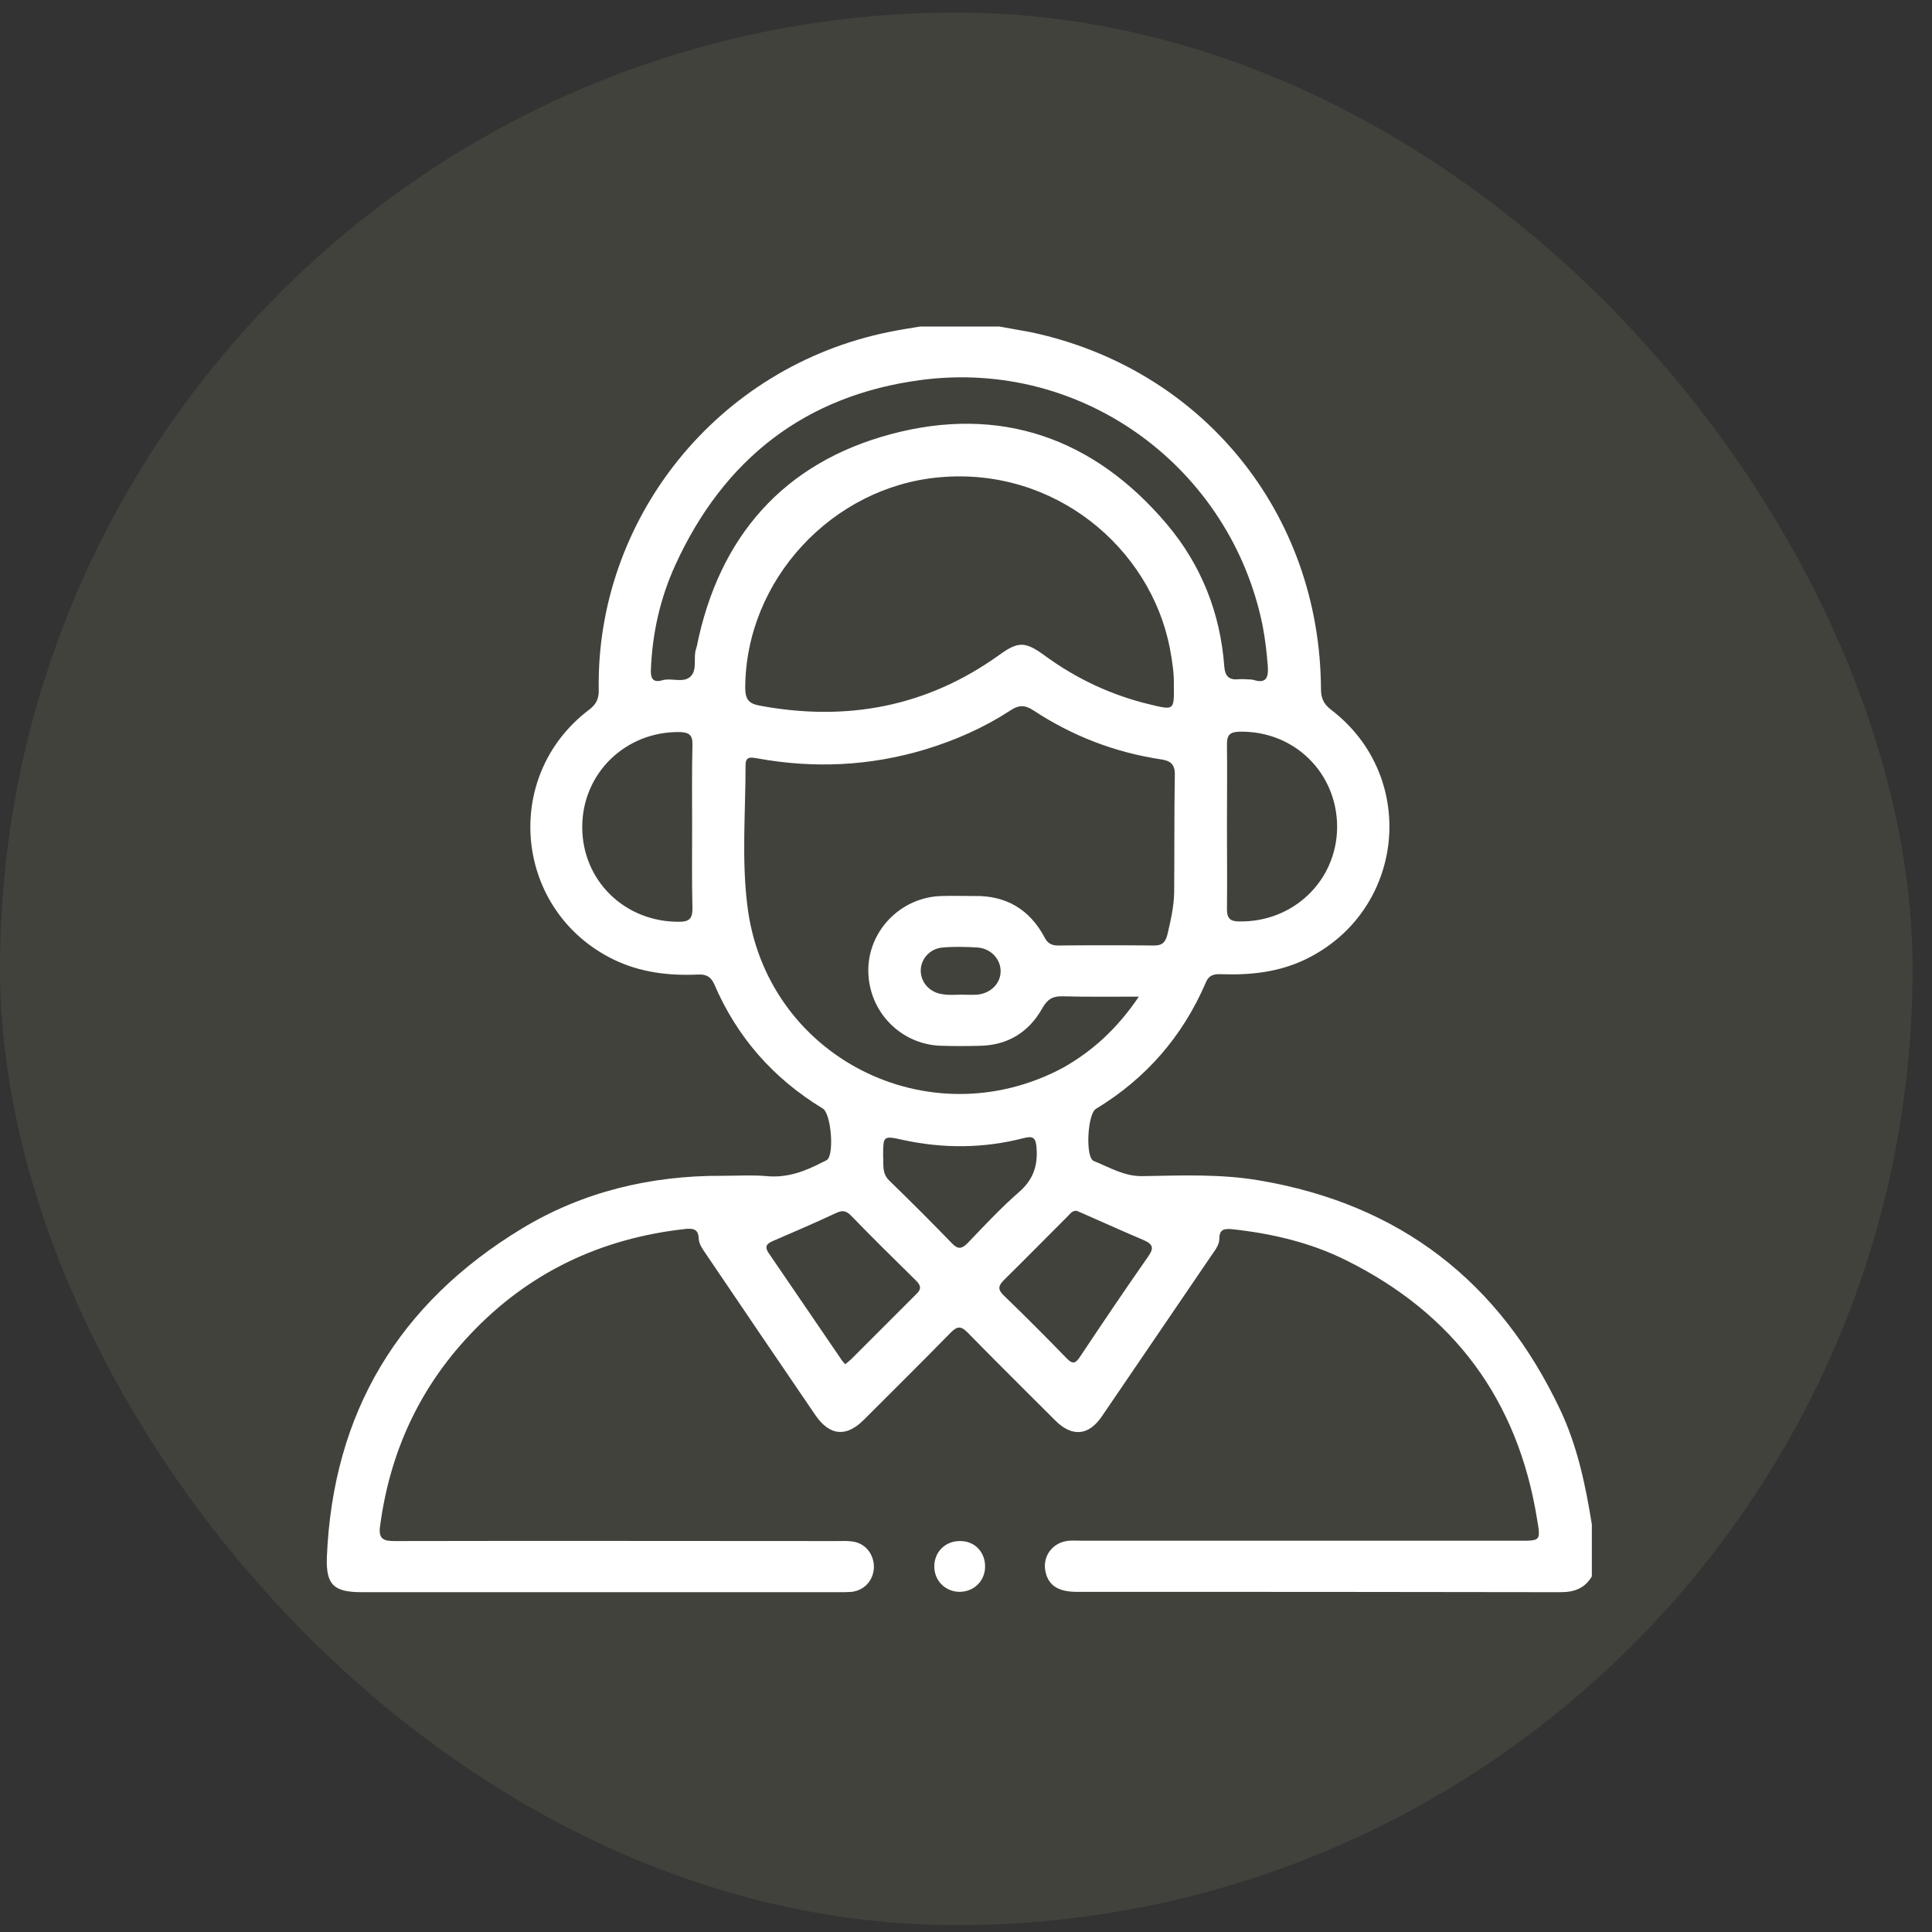 <svg width="71" height="71" viewBox="0 0 71 71" fill="none" xmlns="http://www.w3.org/2000/svg">
<rect x="0" y="0" width="71" height="71" fill="#333333" stroke="none"/>
<g clip-path="url(#clip0_790_4662)">
<g clip-path="url(#clip1_790_4662)">
<rect opacity="0.1" y="0.462" width="70.286" height="70.286" rx="35.143" fill="#C1D195"/>
</g>
<g clip-path="url(#clip2_790_4662)">
<path d="M58.5 57.93C58.245 58.367 57.858 58.512 57.36 58.512C51.431 58.5 45.502 58.5 39.573 58.5C38.918 58.5 38.554 58.282 38.433 57.809C38.275 57.215 38.675 56.669 39.282 56.621C39.452 56.608 39.609 56.621 39.779 56.621C45.138 56.621 50.485 56.621 55.845 56.621C56.621 56.621 56.621 56.621 56.487 55.833C55.784 51.455 53.432 48.279 49.467 46.314C48.157 45.66 46.739 45.332 45.296 45.174C45.029 45.15 44.811 45.15 44.811 45.514C44.811 45.732 44.677 45.914 44.556 46.084C43.198 48.072 41.852 50.061 40.494 52.049C40.009 52.765 39.403 52.813 38.797 52.219C37.718 51.14 36.626 50.061 35.559 48.97C35.317 48.727 35.183 48.727 34.941 48.97C33.886 50.049 32.807 51.116 31.74 52.183C31.097 52.825 30.491 52.765 29.97 52.013C28.624 50.037 27.278 48.06 25.944 46.084C25.823 45.902 25.689 45.732 25.677 45.514C25.665 45.174 25.483 45.138 25.204 45.162C22.088 45.502 19.421 46.763 17.275 49.042C15.395 51.031 14.316 53.407 13.964 56.111C13.904 56.572 14.122 56.633 14.498 56.633C19.918 56.621 25.326 56.633 30.746 56.633C30.927 56.633 31.109 56.621 31.291 56.645C31.776 56.693 32.104 57.081 32.116 57.566C32.116 58.051 31.788 58.439 31.303 58.5C31.158 58.512 31 58.512 30.855 58.512C24.998 58.512 19.154 58.512 13.297 58.512C12.267 58.512 11.976 58.245 12.012 57.227C12.23 51.916 14.655 47.891 19.178 45.15C21.421 43.792 23.919 43.198 26.538 43.21C27.084 43.21 27.629 43.174 28.175 43.222C28.939 43.295 29.594 43.04 30.248 42.701C30.297 42.677 30.358 42.652 30.406 42.616C30.661 42.373 30.54 40.919 30.236 40.737C28.418 39.633 27.084 38.118 26.247 36.166C26.114 35.874 25.932 35.802 25.653 35.814C24.586 35.862 23.543 35.741 22.561 35.268C18.912 33.498 18.402 28.551 21.64 26.089C21.919 25.883 22.015 25.665 22.003 25.338C21.906 19.117 26.308 13.479 32.698 12.194C33.062 12.121 33.437 12.061 33.813 12C34.783 12 35.753 12 36.723 12C37.111 12.073 37.499 12.133 37.875 12.206C44.18 13.54 48.509 18.851 48.545 25.313C48.545 25.641 48.63 25.859 48.909 26.077C52.159 28.551 51.637 33.51 47.951 35.268C46.981 35.729 45.951 35.838 44.896 35.802C44.641 35.79 44.435 35.814 44.314 36.105C43.465 38.081 42.119 39.633 40.276 40.749C39.973 40.931 39.888 42.41 40.155 42.64C40.167 42.652 40.179 42.652 40.191 42.664C40.773 42.895 41.307 43.234 41.986 43.222C43.416 43.198 44.859 43.137 46.278 43.38C51.443 44.253 55.105 47.09 57.336 51.807C57.967 53.141 58.27 54.584 58.5 56.026C58.5 56.657 58.5 57.288 58.5 57.93ZM41.852 36.626C40.846 36.626 39.949 36.638 39.063 36.614C38.712 36.602 38.506 36.699 38.312 37.038C37.815 37.936 37.026 38.421 35.984 38.433C35.535 38.445 35.074 38.445 34.626 38.433C33.122 38.409 31.934 37.196 31.91 35.705C31.885 34.213 33.11 32.952 34.626 32.928C35.014 32.916 35.414 32.928 35.802 32.928C36.978 32.904 37.839 33.425 38.385 34.444C38.494 34.662 38.639 34.747 38.882 34.747C40.058 34.735 41.246 34.735 42.422 34.747C42.701 34.747 42.822 34.638 42.895 34.371C43.016 33.862 43.138 33.34 43.15 32.807C43.162 31.352 43.15 29.897 43.174 28.454C43.174 28.078 43.004 27.957 42.677 27.908C40.979 27.654 39.403 27.047 37.972 26.102C37.657 25.895 37.427 25.908 37.123 26.114C36.153 26.744 35.111 27.205 33.995 27.544C31.97 28.151 29.921 28.248 27.848 27.872C27.617 27.835 27.399 27.775 27.399 28.114C27.399 29.824 27.254 31.546 27.46 33.243C28.114 38.833 34.129 41.889 39.076 39.233C40.167 38.615 41.076 37.778 41.852 36.626ZM43.138 25.18C43.15 24.744 43.077 24.283 42.992 23.822C42.277 20.136 38.76 17.153 34.517 17.541C30.588 17.893 27.399 21.312 27.387 25.277C27.387 25.701 27.52 25.859 27.921 25.932C31.109 26.526 34.056 25.98 36.711 24.077C37.414 23.567 37.669 23.567 38.372 24.077C39.561 24.95 40.858 25.556 42.289 25.895C43.15 26.102 43.15 26.102 43.138 25.18ZM45.781 24.962C45.914 24.974 45.987 24.962 46.06 24.986C46.496 25.119 46.617 24.95 46.593 24.513C46.557 24.004 46.496 23.495 46.399 22.985C45.235 17.25 39.864 13.176 33.85 13.964C29.606 14.522 26.599 16.862 24.816 20.767C24.259 21.991 23.968 23.288 23.919 24.634C23.907 24.95 24.016 25.095 24.343 24.998C24.695 24.901 25.119 25.119 25.386 24.853C25.641 24.586 25.459 24.149 25.592 23.81C25.592 23.798 25.592 23.786 25.605 23.761C26.417 19.724 28.794 17.008 32.746 15.953C36.748 14.886 40.191 16.086 42.871 19.251C44.144 20.754 44.847 22.525 44.993 24.501C45.017 24.84 45.162 24.998 45.514 24.962C45.623 24.95 45.732 24.962 45.781 24.962ZM25.435 30.406C25.435 29.4 25.423 28.381 25.447 27.375C25.459 27.011 25.326 26.914 24.974 26.902C22.985 26.878 21.397 28.418 21.397 30.394C21.397 32.37 22.973 33.898 24.974 33.874C25.326 33.874 25.447 33.752 25.447 33.401C25.423 32.395 25.435 31.4 25.435 30.406ZM45.09 30.333C45.09 31.364 45.102 32.382 45.09 33.413C45.09 33.74 45.199 33.862 45.538 33.862C47.527 33.898 49.127 32.37 49.139 30.394C49.139 28.393 47.551 26.841 45.538 26.89C45.211 26.902 45.09 26.999 45.09 27.338C45.102 28.345 45.09 29.339 45.09 30.333ZM31.061 50.134C31.146 50.061 31.218 50.012 31.279 49.952C32.079 49.151 32.88 48.351 33.68 47.551C33.874 47.369 33.837 47.236 33.668 47.066C32.855 46.266 32.055 45.478 31.267 44.665C31.097 44.495 30.964 44.471 30.746 44.568C29.97 44.932 29.181 45.272 28.393 45.611C28.114 45.732 28.114 45.866 28.272 46.084C29.145 47.357 30.006 48.63 30.879 49.903C30.915 49.976 30.988 50.049 31.061 50.134ZM39.561 44.495C39.391 44.495 39.33 44.605 39.245 44.689C38.469 45.465 37.693 46.254 36.905 47.03C36.687 47.248 36.651 47.381 36.893 47.612C37.669 48.363 38.445 49.139 39.197 49.915C39.427 50.158 39.536 50.097 39.694 49.855C40.519 48.618 41.343 47.393 42.192 46.181C42.398 45.89 42.398 45.732 42.034 45.575C41.282 45.259 40.543 44.92 39.791 44.592C39.706 44.556 39.621 44.52 39.561 44.495ZM32.455 42.483C32.48 42.786 32.395 43.113 32.686 43.392C33.462 44.144 34.238 44.92 34.989 45.696C35.196 45.914 35.341 45.902 35.547 45.696C36.166 45.053 36.772 44.398 37.439 43.816C37.96 43.368 38.142 42.858 38.093 42.192C38.069 41.816 37.972 41.731 37.608 41.828C36.141 42.204 34.662 42.216 33.171 41.889C32.455 41.731 32.455 41.743 32.455 42.483ZM35.317 36.553C35.511 36.553 35.717 36.566 35.911 36.553C36.42 36.505 36.784 36.129 36.772 35.668C36.76 35.232 36.408 34.856 35.923 34.82C35.499 34.795 35.074 34.783 34.65 34.82C34.165 34.856 33.825 35.256 33.837 35.693C33.85 36.129 34.189 36.493 34.674 36.541C34.892 36.578 35.111 36.553 35.317 36.553Z" fill="white"/>
<path d="M36.202 57.567C36.202 58.1 35.79 58.5 35.256 58.5C34.723 58.488 34.323 58.076 34.335 57.542C34.347 57.021 34.747 56.633 35.268 56.633C35.802 56.621 36.202 57.021 36.202 57.567Z" fill="white"/>
</g>
</g>
<defs>
<clipPath id="clip0_790_4662">
<rect width="70.286" height="70.286" fill="white" transform="translate(0 0.462)"/>
</clipPath>
<clipPath id="clip1_790_4662">
<rect width="70.286" height="70.286" fill="white" transform="translate(0 0.462)"/>
</clipPath>
<clipPath id="clip2_790_4662">
<rect width="46.5" height="46.512" fill="white" transform="translate(12 12)"/>
</clipPath>
</defs>
</svg>
